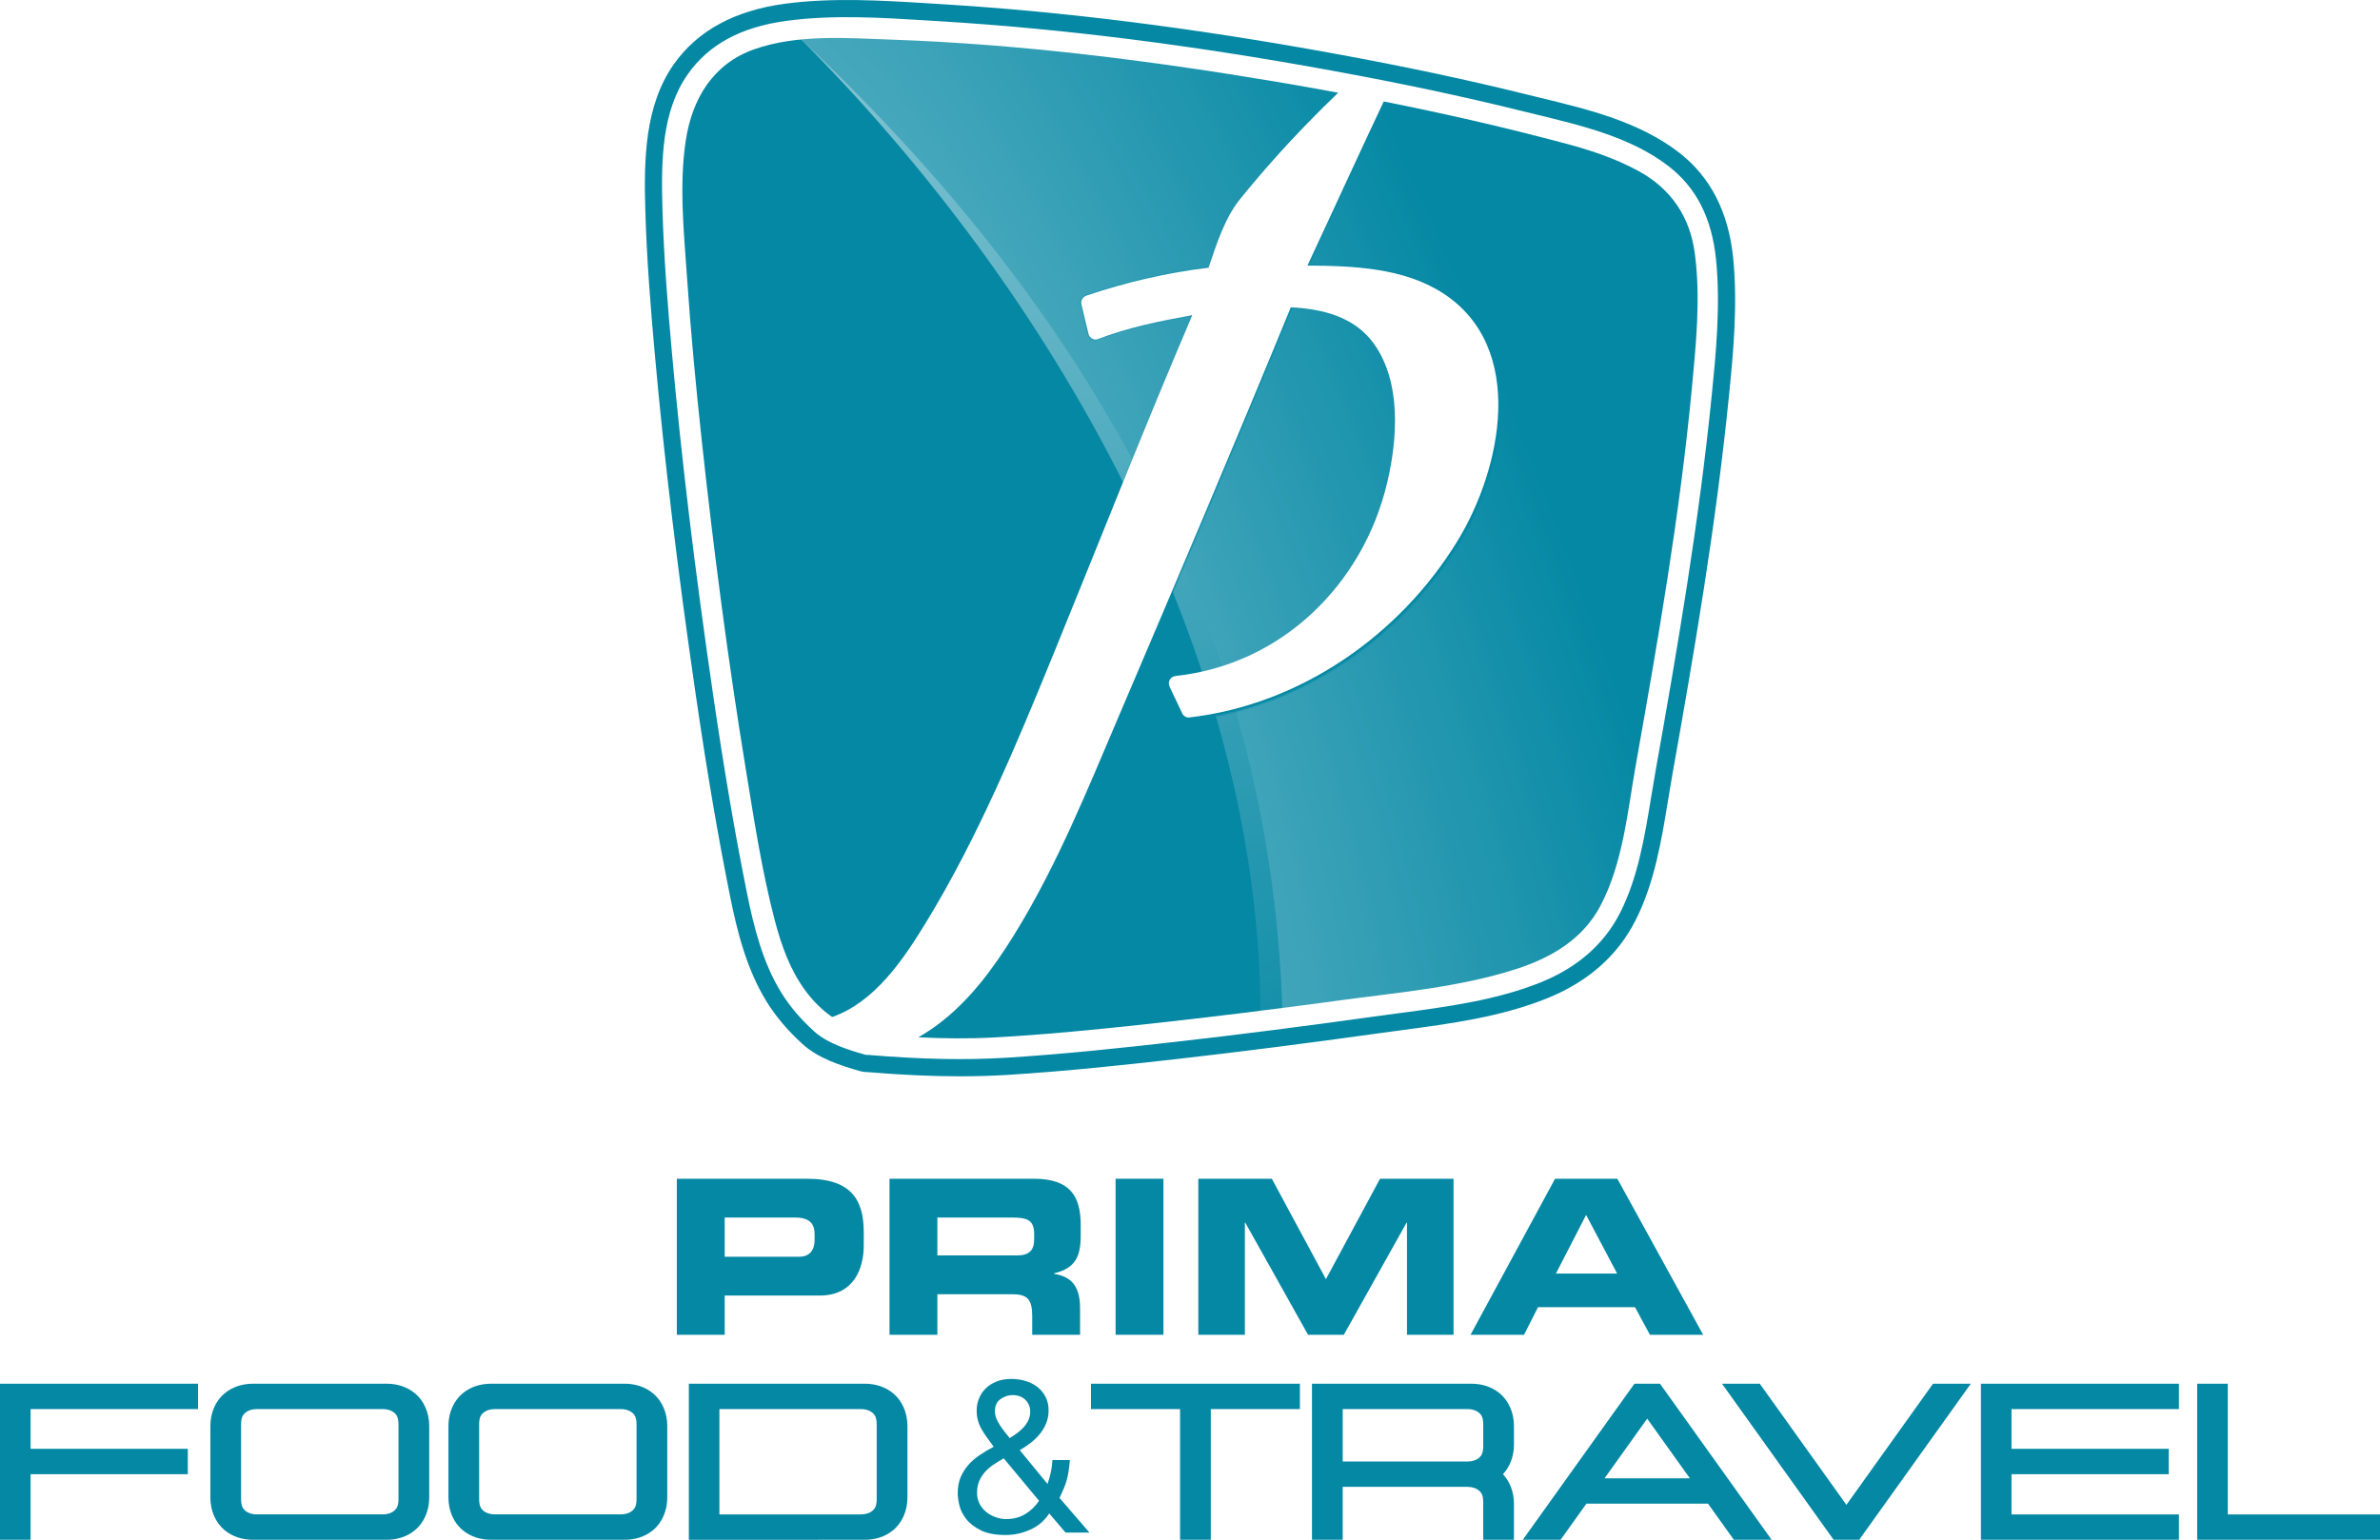 <?xml version="1.0" encoding="utf-8"?>
<!-- Generator: Adobe Illustrator 28.1.0, SVG Export Plug-In . SVG Version: 6.00 Build 0)  -->
<svg version="1.1" id="Layer_1" xmlns="http://www.w3.org/2000/svg" xmlns:xlink="http://www.w3.org/1999/xlink" x="0px" y="0px"
	 viewBox="0 0 1545.37 1000" style="enable-background:new 0 0 1545.37 1000;" xml:space="preserve">
<style type="text/css">
	.st0{fill:#0488A4;}
	.st1{fill-rule:evenodd;clip-rule:evenodd;fill:#0488A4;}
	.st2{filter:url(#Adobe_OpacityMaskFilter);}
	.st3{fill:#FFFFFF;}
	.st4{mask:url(#SVGID_1_);}
	.st5{fill:url(#SVGID_00000023258958522418042760000015247613264904389529_);}
	.st6{fill:url(#SVGID_00000176014821626855096000000003877922285306068360_);}
</style>
<g>
	<g>
		<path class="st0" d="M623.22,699.01c-18.28,0-37.95-0.9-60.05-2.73c-1.51,0.03-3.08-0.17-4.62-0.61
			c-12.72-3.61-27.16-8.25-37.44-17.59c-9.64-8.75-17.52-18.08-23.44-27.72c-12.91-21.05-18.96-45.15-23.58-68.07
			c-7.9-39.19-14.99-80.75-22.29-130.78c-11.79-80.8-20.51-153.34-26.65-221.75c-2.65-29.51-5.23-61.23-6.15-93.34
			c-0.96-33.15-0.32-67.76,18.39-94.51c15.25-21.8,39.49-35.07,72.04-39.44c31.09-4.18,63.16-2.18,94.19-0.25L611,2.67
			c80.19,4.89,163.72,15.4,255.37,32.14c45.53,8.31,86.11,16.93,124.08,26.33c3.24,0.8,6.51,1.6,9.81,2.4
			c31.5,7.64,64.08,15.54,90.01,35.57c20.25,15.64,32.04,38.55,35.06,68.09c3.19,31.16-0.09,63.88-2.72,90.17
			c-8.38,83.78-22.69,167.07-36.63,245.19c-0.99,5.52-1.92,11.26-2.83,16.8c-4.35,26.61-8.86,54.14-21.27,78.54
			c-11.63,22.88-31,39.89-57.57,50.56c-30.03,12.06-62.61,16.39-94.12,20.59c-4.99,0.66-9.96,1.33-14.9,2.02
			c-47,6.56-89.42,11.97-129.68,16.55c-33.44,3.8-72.38,8.05-111.27,10.47C644.3,698.69,634,699.01,623.22,699.01z M563.41,685.1
			l0.36,0.03c34.72,2.88,63.28,3.45,89.87,1.8c38.63-2.4,77.4-6.64,110.71-10.42c40.17-4.56,82.49-9.96,129.4-16.51
			c4.96-0.69,9.96-1.36,14.97-2.02c30.83-4.11,62.7-8.35,91.44-19.88c23.99-9.63,41.41-24.86,51.78-45.26
			c11.62-22.86,15.98-49.51,20.2-75.28c0.91-5.58,1.86-11.35,2.86-16.95c13.9-77.91,28.17-160.96,36.51-244.35
			c2.58-25.79,5.8-57.89,2.72-87.92l0,0c-2.73-26.75-12.8-46.51-30.78-60.39c-24.04-18.57-55.45-26.19-85.82-33.56
			c-3.31-0.8-6.61-1.6-9.86-2.41c-37.74-9.35-78.11-17.92-123.4-26.19C773.16,29.13,690.06,18.67,610.32,13.8l-7.4-0.46
			c-30.48-1.9-62-3.86-92.01,0.17c-29.74,3.99-50.8,15.37-64.38,34.78c-16.78,23.98-17.32,55.21-16.38,87.8
			c0.92,31.8,3.48,63.33,6.11,92.66c6.12,68.2,14.82,140.53,26.58,221.13c7.27,49.83,14.32,91.2,22.19,130.19
			c4.42,21.91,10.16,44.88,22.16,64.44c5.36,8.74,12.57,17.25,21.42,25.3c8.5,7.71,21.48,11.85,32.98,15.11
			c0.52,0.15,1,0.21,1.45,0.19L563.41,685.1z"/>
		<g>
			<path class="st0" d="M522.31,642.51c-9.58-13.36-15.03-28.81-19.18-44.57c-8.4-31.95-13.42-65.08-18.76-97.67
				c-11.66-71.19-20.99-142.81-28.75-214.53c-3.76-34.8-7.08-69.66-9.46-104.58c-2.01-29.34-5.31-60.57-0.9-89.79
				c4.11-27.21,17.72-49.92,44.42-59.34c28.12-9.92,60.16-7.31,89.41-6.29c83.81,2.92,167.46,13.56,250.11,27.44
				c13.26,2.23,26.5,4.58,39.72,7.04c-6.5,6.17-12.83,12.51-19.09,18.92c-15.61,15.99-30.5,32.69-44.56,50.06
				c-10.06,12.42-15.34,29.3-20.53,44.64c-26.69,3.18-53.85,9.53-79.2,18.09c-2.53,0.85-3.97,3.24-3.34,5.88
				c1.53,6.39,3.06,12.78,4.59,19.17c0.56,2.34,3.51,4.27,5.88,3.34c19.85-7.74,40.63-11.78,61.48-15.64
				c-31.25,73.15-60.39,147.27-90.45,220.91c-24.15,59.16-49.32,119.37-82.75,174.02c-14.57,23.81-33.08,51.24-60.59,60.89
				C533.63,655.85,527.69,650.01,522.31,642.51z"/>
		</g>
		<g>
			<path class="st0" d="M1098.51,252.51c-7.76,81.79-21.91,163.05-36.29,243.88c-5.41,30.41-8.36,64.01-22.97,91.76
				c-11.53,21.92-32.01,33.87-54.96,41.25c-37,11.9-76.96,15.2-115.29,20.42c-42.8,5.83-85.67,11.13-128.61,15.74
				c-31.59,3.4-63.26,6.49-94.99,8.22c-16.49,0.9-32.8,0.69-49.13-0.1c4.42-2.51,8.68-5.31,12.78-8.37
				c20.47-15.33,35.92-36.37,49.28-57.92c28.05-45.24,47.99-95.12,68.84-143.96c37.45-87.74,74.76-175.58,110.99-263.84
				c20.45,1.02,41.2,5.99,53.86,23.54c18.05,25.02,15.44,62.03,8.67,90.5c-15.72,66.1-68.58,117.88-137.04,125.33
				c-3.74,0.41-5.78,3.71-4.13,7.2c2.75,5.81,5.51,11.63,8.27,17.45c0.64,1.36,2.61,2.54,4.13,2.37
				c72.09-8.19,136.78-53.16,174.39-114.56c28.65-46.76,45.23-125.69-9.44-161.05c-25.39-16.42-58.19-17.77-87.92-17.9
				c16.6-35.49,32.8-71.15,49.53-106.58c19.19,3.83,38.32,7.91,57.39,12.27c19.56,4.47,39.01,9.36,58.41,14.45
				c17.08,4.48,34.1,9.95,49.64,18.46c21.17,11.59,33.36,29.64,36.55,53.52C1104.33,193.5,1101.25,223.64,1098.51,252.51z"/>
		</g>
		<g>
			<g>
				<path class="st1" d="M439.49,866.87h31.07V841.4h61.73c21.97,0,28.55-17.36,28.55-32.47v-8.67c0-19.88-7.14-34.71-36.68-34.71
					h-84.68V866.87z M470.56,790.73h45.63c9.38,0,12.74,3.92,12.74,10.78v3.92c0,6.02-2.8,10.77-10.08,10.77h-48.29V790.73z"/>
			</g>
			<g>
				<path class="st1" d="M608.65,790.73h48.57c9.8,0,14.28,1.68,14.28,10.64v3.35c0,7.28-3.08,10.64-11.48,10.64h-51.37V790.73z
					 M577.58,866.87h31.07v-26.31h48.85c9.66,0,12.74,3.5,12.74,14.13v12.18h31.07v-17.22c0-16.65-7.7-20.72-16.94-22.39v-0.28
					c14.27-3.36,17.36-11.34,17.36-24.92v-6.43c0-18.2-6.44-30.09-30.37-30.09h-93.78V866.87z"/>
			</g>
			<g>
				<rect x="724.37" y="765.54" class="st1" width="31.07" height="101.33"/>
			</g>
			<g>
				<polygon class="st1" points="778.09,866.87 808.32,866.87 808.32,794.09 808.6,794.09 849.33,866.87 872.57,866.87 
					913.3,794.09 913.57,794.09 913.57,866.87 943.81,866.87 943.81,765.54 896.08,765.54 860.95,830.76 825.82,765.54 
					778.09,765.54 				"/>
			</g>
			<g>
				<path class="st1" d="M954.86,866.87h34.71l9.09-17.92h62.99l9.66,17.92h34.57l-55.71-101.33h-40.45L954.86,866.87z
					 M1029.88,789.05l20.15,38.07h-39.75L1029.88,789.05z"/>
			</g>
		</g>
		<g>
			<g>
				<path class="st0" d="M669.01,993.42c-5.17,2.33-10.51,3.5-16,3.5c-6.71,0-12.11-1.03-16.21-3.08c-4.1-2.05-7.27-4.52-9.5-7.41
					c-2.24-2.89-3.7-5.87-4.4-8.95c-0.7-3.07-1.05-5.64-1.05-7.69c0-3.91,0.63-7.36,1.89-10.34c1.26-2.98,2.93-5.66,5.03-8.04
					c2.1-2.38,4.56-4.52,7.41-6.43c2.84-1.91,5.85-3.71,9.02-5.38c-1.4-1.96-2.75-3.82-4.05-5.59c-1.3-1.77-2.49-3.56-3.56-5.38
					c-1.07-1.82-1.91-3.73-2.51-5.73c-0.61-2-0.91-4.26-0.91-6.78c0-2.7,0.49-5.29,1.47-7.76c0.98-2.47,2.42-4.66,4.33-6.57
					c1.91-1.91,4.26-3.42,7.06-4.54c2.8-1.12,6.01-1.68,9.64-1.68c3.08,0,6.08,0.42,9.02,1.26c2.93,0.84,5.52,2.12,7.76,3.84
					c2.24,1.73,4.03,3.87,5.38,6.43c1.35,2.56,2.03,5.52,2.03,8.87c0,2.98-0.51,5.76-1.54,8.32c-1.03,2.56-2.42,4.92-4.19,7.06
					c-1.77,2.15-3.77,4.08-6.01,5.8c-2.24,1.73-4.57,3.29-6.99,4.68l18.03,21.94c1.86-5.22,2.93-10.39,3.21-15.51h11.32
					c-0.28,2.98-0.58,5.52-0.91,7.62c-0.33,2.1-0.75,4.03-1.26,5.8c-0.51,1.77-1.14,3.52-1.89,5.24c-0.75,1.72-1.63,3.7-2.66,5.94
					l19.43,22.5h-15.51l-10.62-12.44C678.26,987.59,674.18,991.09,669.01,993.42z M645.11,951.21c-2.1,1.4-3.94,2.98-5.52,4.75
					c-1.59,1.77-2.84,3.75-3.78,5.94c-0.93,2.19-1.4,4.78-1.4,7.76c0,2.51,0.53,4.82,1.61,6.92c1.07,2.1,2.49,3.87,4.26,5.31
					c1.77,1.44,3.79,2.58,6.08,3.42c2.28,0.84,4.64,1.26,7.06,1.26c4.56,0,8.64-1.07,12.23-3.22c3.59-2.14,6.59-5.03,9.01-8.67
					l-22.92-27.54C649.42,948.46,647.21,949.81,645.11,951.21z M660.14,930.94c1.58-1.12,3.03-2.38,4.33-3.77
					c1.3-1.4,2.38-2.96,3.21-4.68c0.84-1.72,1.26-3.66,1.26-5.8c0-2.89-1.03-5.38-3.07-7.48c-2.05-2.1-4.85-3.15-8.39-3.15
					c-2.79,0-5.4,0.86-7.83,2.59c-2.43,1.72-3.64,4.4-3.64,8.04c0,1.49,0.3,2.98,0.91,4.47c0.61,1.49,1.37,2.96,2.31,4.4
					c0.93,1.44,1.96,2.86,3.07,4.26c1.12,1.4,2.24,2.79,3.36,4.19C657.06,933.08,658.55,932.06,660.14,930.94z"/>
			</g>
			<g>
				<path class="st0" d="M128.57,898.67v16.46H19.86v25.81h102.1v16.47H19.86v42.6H0V898.67H128.57z"/>
			</g>
			<g>
				<path class="st0" d="M251.13,898.67c6.35,0,13.1,1.8,18.56,6.44c5.47,4.64,9.01,12.23,9.01,20.94v46.59
					c0,8.71-3.54,16.3-9.01,20.94s-12.21,6.44-18.56,6.44h-86.96c-6.35,0-13.09-1.8-18.56-6.44c-5.47-4.64-9.01-12.23-9.01-20.94
					v-46.59c0-8.71,3.54-16.3,9.01-20.94c5.47-4.64,12.21-6.44,18.56-6.44H251.13z M159.38,917.42c-1.63,1.38-2.85,3.11-2.85,7.62
					v48.58c0,4.51,1.22,6.24,2.85,7.62c1.63,1.38,4.31,2.29,7.27,2.29h81.97c2.96,0,5.64-0.92,7.27-2.29
					c1.63-1.38,2.85-3.11,2.85-7.62c0,0,0-48.58,0-48.58c0-4.51-1.22-6.24-2.85-7.62c-1.63-1.38-4.31-2.29-7.27-2.29h-81.97
					C163.69,915.13,161.01,916.04,159.38,917.42z"/>
			</g>
			<g>
				<path class="st0" d="M405.7,898.67c6.35,0,13.1,1.8,18.56,6.44c5.47,4.64,9.01,12.23,9.01,20.94v46.59
					c0,8.71-3.54,16.3-9.01,20.94s-12.21,6.44-18.56,6.44h-86.96c-6.35,0-13.09-1.8-18.56-6.44c-5.47-4.64-9.01-12.23-9.01-20.94
					v-46.59c0-8.71,3.54-16.3,9.01-20.94c5.47-4.64,12.21-6.44,18.56-6.44H405.7z M313.96,917.42c-1.63,1.38-2.85,3.11-2.85,7.62
					v48.58c0,4.51,1.22,6.24,2.85,7.62c1.63,1.38,4.31,2.29,7.27,2.29h81.97c2.96,0,5.64-0.92,7.27-2.29
					c1.63-1.38,2.85-3.11,2.85-7.62c0,0,0-48.58,0-48.58c0-4.51-1.22-6.24-2.85-7.62c-1.63-1.38-4.31-2.29-7.27-2.29h-81.97
					C318.27,915.13,315.59,916.04,313.96,917.42z"/>
			</g>
			<g>
				<path class="st0" d="M561.64,898.67c6.35,0,13.09,1.8,18.56,6.44c5.47,4.64,9.01,12.23,9.01,20.94v46.59
					c0,8.71-3.54,16.3-9.01,20.94c-5.47,4.64-12.21,6.44-18.56,6.44H447.28V898.67H561.64z M467.13,983.54h92.02
					c2.96,0,5.65-0.92,7.27-2.29c1.63-1.38,2.84-3.11,2.84-7.62c0,0,0-48.58,0-48.58c0-4.51-1.22-6.24-2.84-7.62
					c-1.63-1.38-4.31-2.29-7.27-2.29h-92.02V983.54z"/>
			</g>
			<g>
				<path class="st0" d="M844.04,898.67v16.47h-57.85V1000h-19.95v-84.87h-57.85v-16.47H844.04z"/>
			</g>
			<g>
				<path class="st0" d="M851.89,898.67h103.57c6.35,0,13.09,1.8,18.56,6.44c5.47,4.64,9.01,12.23,9.01,20.94v12.25
					c0,7.66-2.75,14.46-7.13,19.14c4.39,4.68,7.13,11.48,7.13,19.14V1000h-19.95c0-2.11,0-24.43,0-24.43c0-4.51-1.22-6.24-2.85-7.62
					c-1.63-1.38-4.31-2.3-7.27-2.3h-81.12V1000h-19.95V898.67z M871.85,949.19h81.12c2.96,0,5.65-0.92,7.27-2.29
					c1.63-1.38,2.85-3.11,2.85-7.62v-14.24c0-4.51-1.22-6.24-2.85-7.62c-1.63-1.38-4.31-2.29-7.27-2.29h-81.12V949.19z"/>
			</g>
			<g>
				<path class="st0" d="M1077.87,898.67l72.46,101.33h-24.53l-16.76-23.44h-78.96l-16.76,23.44h-24.53l72.46-101.33H1077.87z
					 M1041.85,960.09h55.41l-27.71-38.74L1041.85,960.09z"/>
			</g>
			<g>
				<path class="st0" d="M1190.59,1000l-72.46-101.33h24.53l56.24,78.65l56.24-78.65h24.53L1207.22,1000H1190.59z"/>
			</g>
			<g>
				<path class="st0" d="M1414.81,898.67v16.46h-108.71v25.81h102.1v16.47h-102.1v26.14h108.71V1000h-128.57V898.67H1414.81z"/>
			</g>
			<g>
				<path class="st0" d="M1446.54,898.67v84.87h98.83V1000h-118.7V898.67H1446.54z"/>
			</g>
		</g>
	</g>
	<defs>
		<filter id="Adobe_OpacityMaskFilter" filterUnits="userSpaceOnUse" x="518.42" y="21.54" width="587.88" height="638.23">
			<feColorMatrix  type="matrix" values="1 0 0 0 0  0 1 0 0 0  0 0 1 0 0  0 0 0 1 0"/>
		</filter>
	</defs>
	<mask maskUnits="userSpaceOnUse" x="518.42" y="21.54" width="587.88" height="638.23" id="SVGID_1_">
		<g class="st2">
			<g>
				<g>
					<g>
						<path class="st3" d="M520.85,645.58c-9.64-13.46-15.14-29.01-19.31-44.88c-8.46-32.17-13.51-65.54-18.89-98.35
							c-11.74-71.69-21.13-143.8-28.95-216.02c-3.79-35.04-7.13-70.14-9.53-105.31c-2.02-29.54-5.35-60.99-0.9-90.41
							c4.14-27.39,17.84-50.27,44.73-59.76c28.32-9.99,60.58-7.36,90.03-6.33c84.39,2.94,168.63,13.65,251.84,27.63
							c13.35,2.24,26.69,4.61,40,7.09c-6.54,6.21-12.92,12.6-19.23,19.05c-15.72,16.1-30.71,32.92-44.86,50.4
							c-10.13,12.51-15.45,29.5-20.68,44.95c-26.88,3.2-54.23,9.6-79.75,18.22c-2.55,0.86-4,3.26-3.36,5.92
							c1.54,6.44,3.08,12.87,4.62,19.3c0.57,2.36,3.53,4.3,5.92,3.36c19.99-7.79,40.92-11.86,61.91-15.75
							c-31.47,73.66-60.81,148.29-91.08,222.45c-24.32,59.57-49.66,120.2-83.33,175.23c-14.67,23.98-33.31,51.6-61.01,61.32
							C532.25,659.01,526.27,653.13,520.85,645.58z"/>
					</g>
				</g>
				<g>
					<g>
						<path class="st3" d="M1101.05,252.87c-7.81,82.35-22.06,164.18-36.55,245.58c-5.45,30.62-8.42,64.45-23.13,92.4
							c-11.61,22.07-32.24,34.1-55.35,41.53c-37.26,11.98-77.49,15.31-116.09,20.56c-43.09,5.87-86.26,11.21-129.5,15.85
							c-31.81,3.42-63.7,6.53-95.65,8.27c-16.6,0.9-33.03,0.7-49.47-0.1c4.45-2.53,8.74-5.34,12.87-8.43
							c20.61-15.43,36.17-36.63,49.62-58.32c28.25-45.55,48.33-95.78,69.32-144.96c37.71-88.35,75.28-176.8,111.76-265.67
							c20.6,1.02,41.49,6.03,54.24,23.7c18.17,25.19,15.55,62.46,8.73,91.13c-15.83,66.56-69.06,118.7-137.99,126.2
							c-3.76,0.41-5.82,3.74-4.16,7.25c2.77,5.85,5.55,11.71,8.32,17.57c0.65,1.37,2.63,2.56,4.16,2.39
							c72.59-8.25,137.73-53.53,175.61-115.36c28.85-47.09,45.55-126.56-9.5-162.17c-25.57-16.54-58.59-17.9-88.53-18.02
							c16.71-35.73,33.03-71.65,49.88-107.32c19.32,3.86,38.59,7.96,57.79,12.35c19.69,4.5,39.28,9.43,58.82,14.55
							c17.2,4.51,34.34,10.02,49.99,18.59c21.32,11.67,33.59,29.85,36.8,53.89C1106.91,193.45,1103.81,223.8,1101.05,252.87z"/>
					</g>
				</g>
			</g>
		</g>
	</mask>
	<g class="st4">
		
			<radialGradient id="SVGID_00000033332141075485194190000000532409889415018163_" cx="1269.743" cy="174.236" r="844.711" gradientTransform="matrix(0.453 -0.188 0.564 1.362 -82.095 392.537)" gradientUnits="userSpaceOnUse">
			<stop  offset="0" style="stop-color:#FFFFFF;stop-opacity:0.4"/>
			<stop  offset="1" style="stop-color:#FFFFFF;stop-opacity:0"/>
		</radialGradient>
		<path style="fill:url(#SVGID_00000033332141075485194190000000532409889415018163_);" d="M832.71,657.95
			c24.54-2.69,32.76-1.97,57.98-5.49c4.83-0.67,9.68-1.32,14.55-1.97c29.97-3.99,60.97-8.12,88.91-19.34
			c23.32-9.36,40.27-24.17,50.35-44.01c11.3-22.22,15.54-48.14,19.64-73.2c0.89-5.43,1.81-11.04,2.78-16.48
			c13.51-75.75,27.39-156.5,35.5-237.6c2.51-25.08,5.64-56.29,2.65-85.49l0,0c-2.65-26.01-12.44-45.22-29.93-58.72
			c-23.38-18.06-53.91-25.47-83.44-32.63c-3.23-0.78-6.43-1.56-9.6-2.34c-36.68-9.09-75.93-17.42-119.99-25.46
			c-88.69-16.2-169.49-26.37-247.03-31.09l-7.2-0.45c-29.64-1.85-60.29-3.75-89.46,0.17C729.88,221.91,826.05,435.44,832.71,657.95z
			"/>
		
			<linearGradient id="SVGID_00000127015195185981258060000000355128531677018257_" gradientUnits="userSpaceOnUse" x1="578.357" y1="20.279" x2="828.21" y2="687.758">
			<stop  offset="0" style="stop-color:#FFFFFF;stop-opacity:0.5"/>
			<stop  offset="1" style="stop-color:#FFFFFF;stop-opacity:0.05"/>
		</linearGradient>
		<path style="fill:url(#SVGID_00000127015195185981258060000000355128531677018257_);" d="M518.42,23.83
			c164.46,164.42,299.94,399.57,299.99,635.93l14.3-1.82C826.05,435.44,729.88,221.91,518.42,23.83z"/>
	</g>
</g>
</svg>
